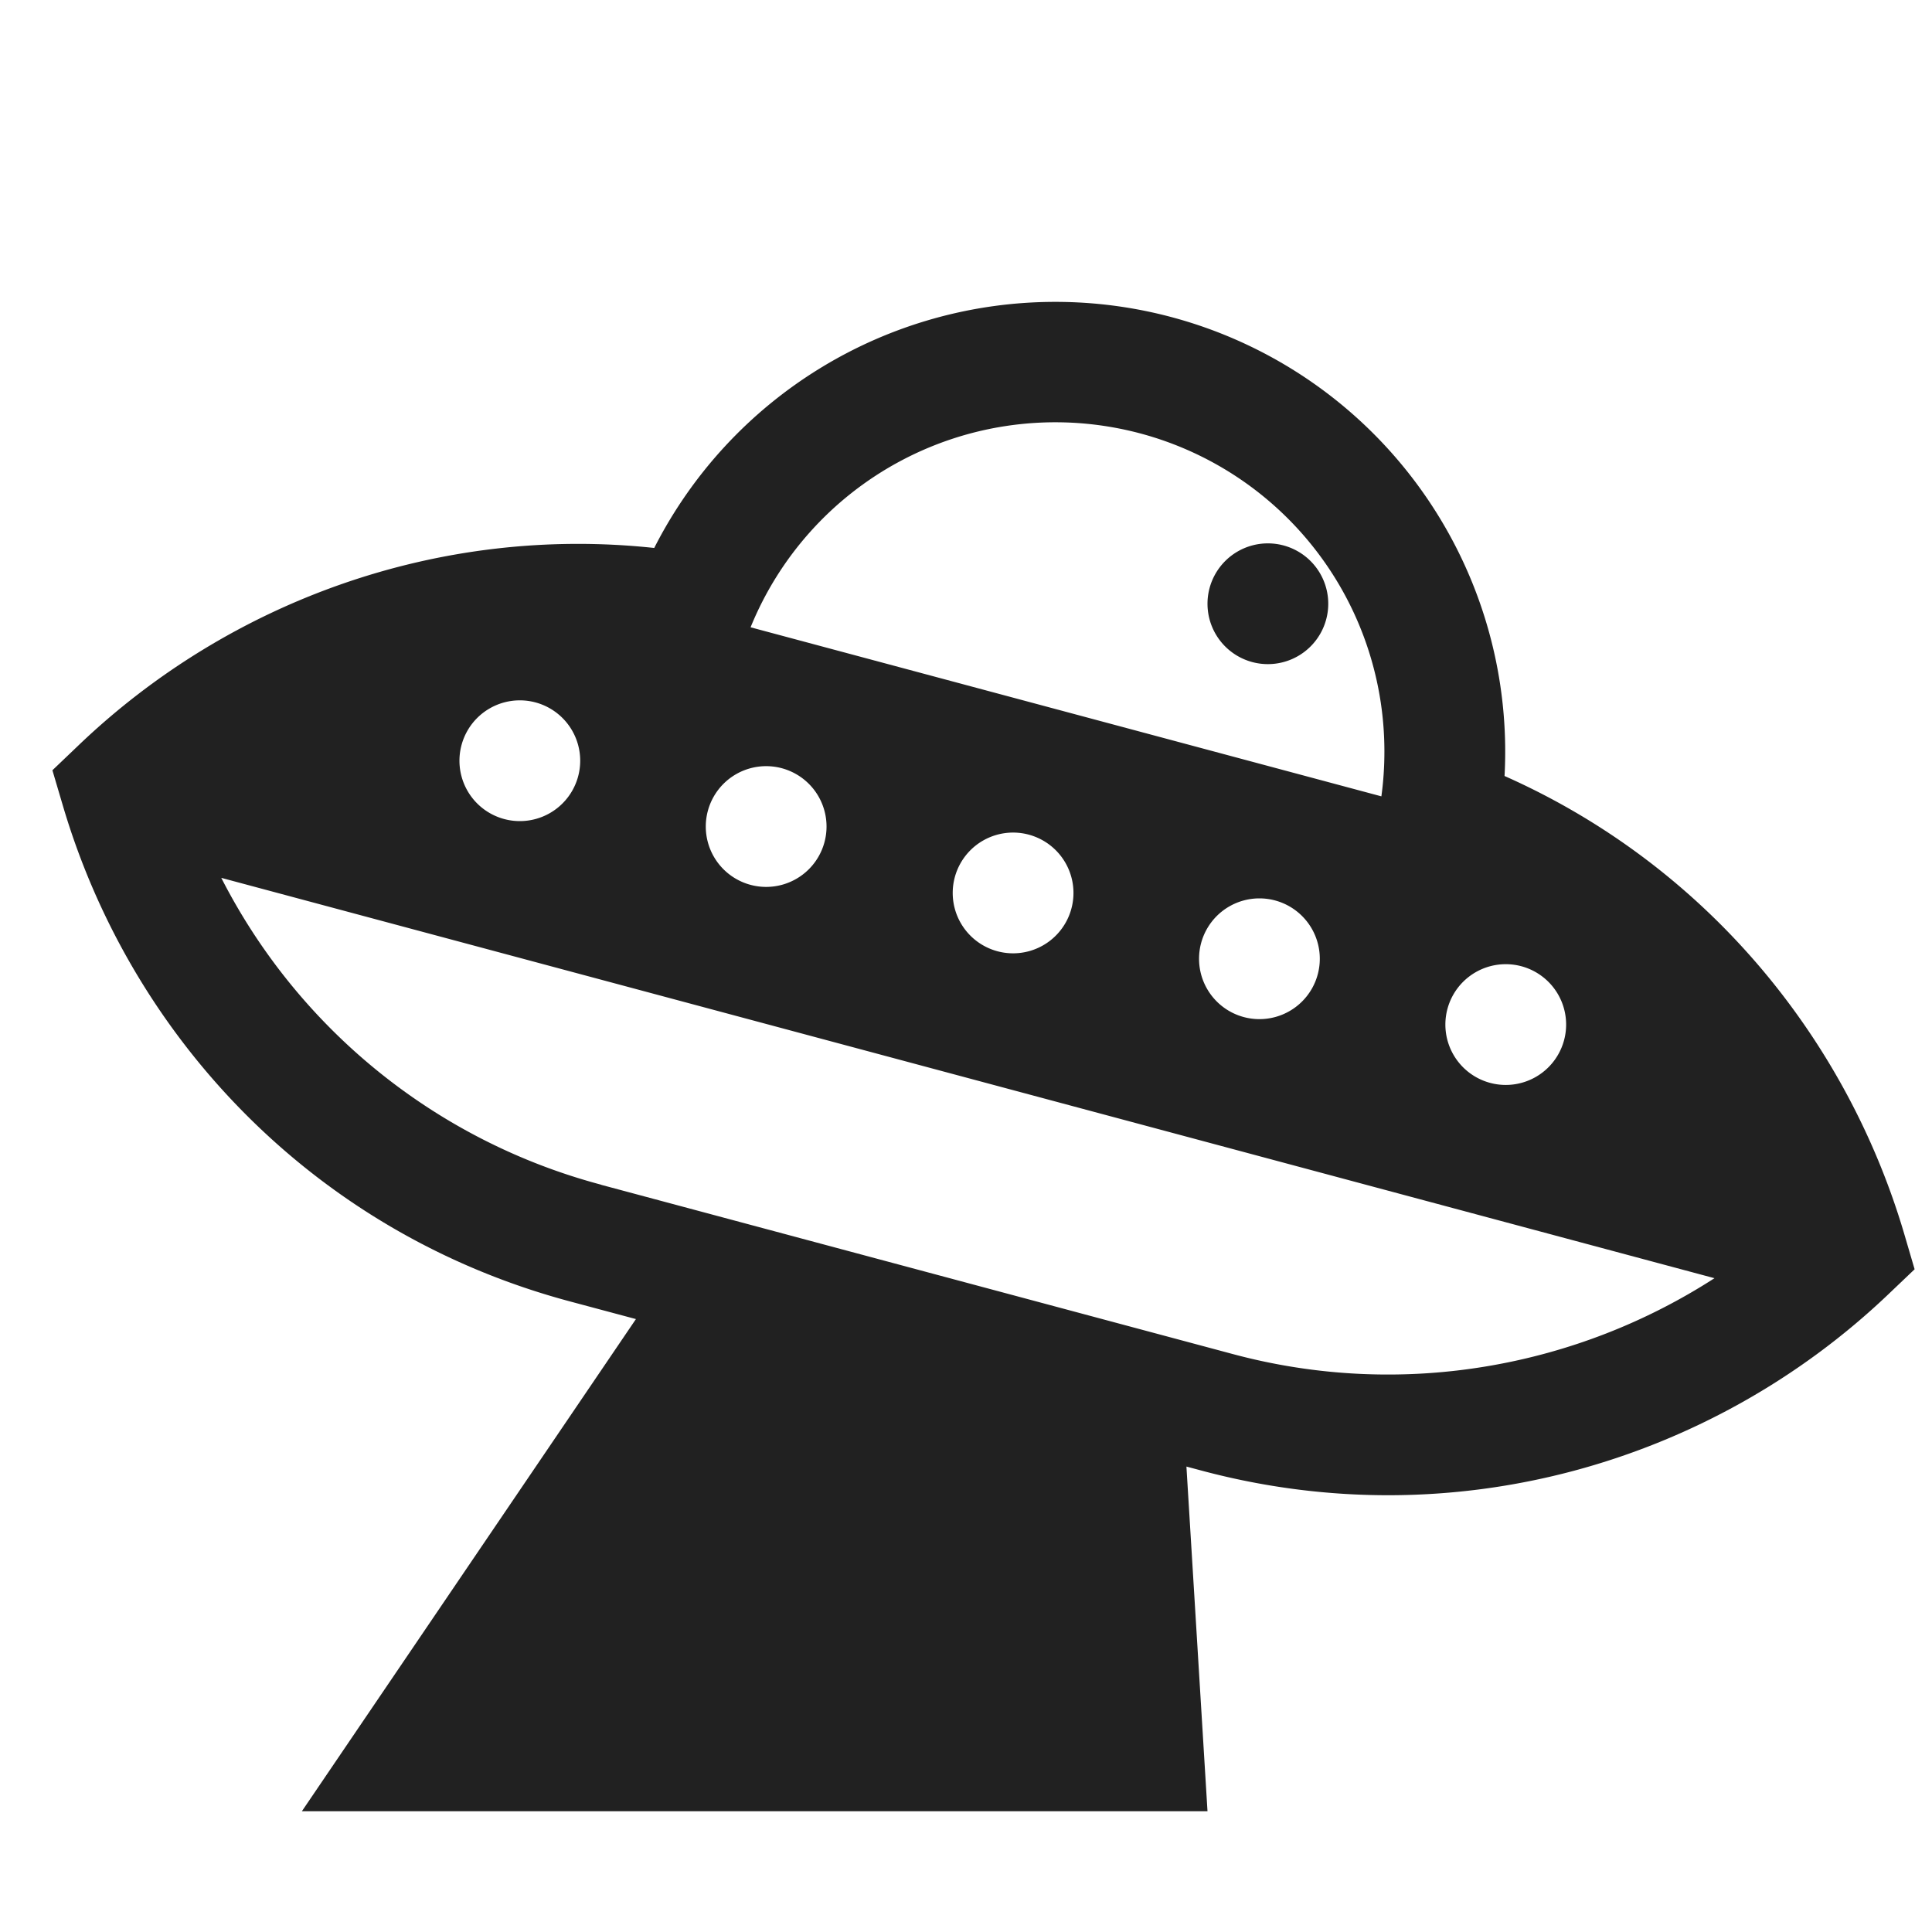 <svg xmlns="http://www.w3.org/2000/svg" fill="none" viewBox="0 0 32 32"><path fill="#212121" d="M21 11a1 1 0 1 0 0-2 1 1 0 0 0 0 2"/><path fill="#212121" d="M17.48 5a7.45 7.45 0 0 1 7.44 7.853c3.282 1.457 5.644 4.279 6.62 7.584l.172.586-.443.422c-2.92 2.778-7.185 4.035-11.378 2.91l-.24-.064L20 30H5l5.533-8.152-1.091-.292c-4.204-1.124-7.257-4.336-8.401-8.213l-.173-.585.441-.421c2.49-2.378 5.958-3.644 9.527-3.261A7.45 7.45 0 0 1 17.48 5m-5.048 5.39 10.448 2.8q.05-.363.05-.74a5.45 5.45 0 0 0-10.498-2.06M9.96 19.625l10.45 2.8a9.9 9.9 0 0 0 4.247.2 10 10 0 0 0 3.74-1.454L3.665 14.54a9.93 9.93 0 0 0 6.294 5.083M7.61 12.6a1 1 0 1 0 2 0 1 1 0 0 0-2 0m5.08 2.09a1 1 0 1 0 0-2 1 1 0 0 0 0 2m4.09 1.1a1 1 0 1 0 0-2 1 1 0 0 0 0 2m4.08 1.09a1 1 0 1 0 0-2 1 1 0 0 0 0 2m3.08.09a1 1 0 1 0 2 0 1 1 0 0 0-2 0"/></svg>